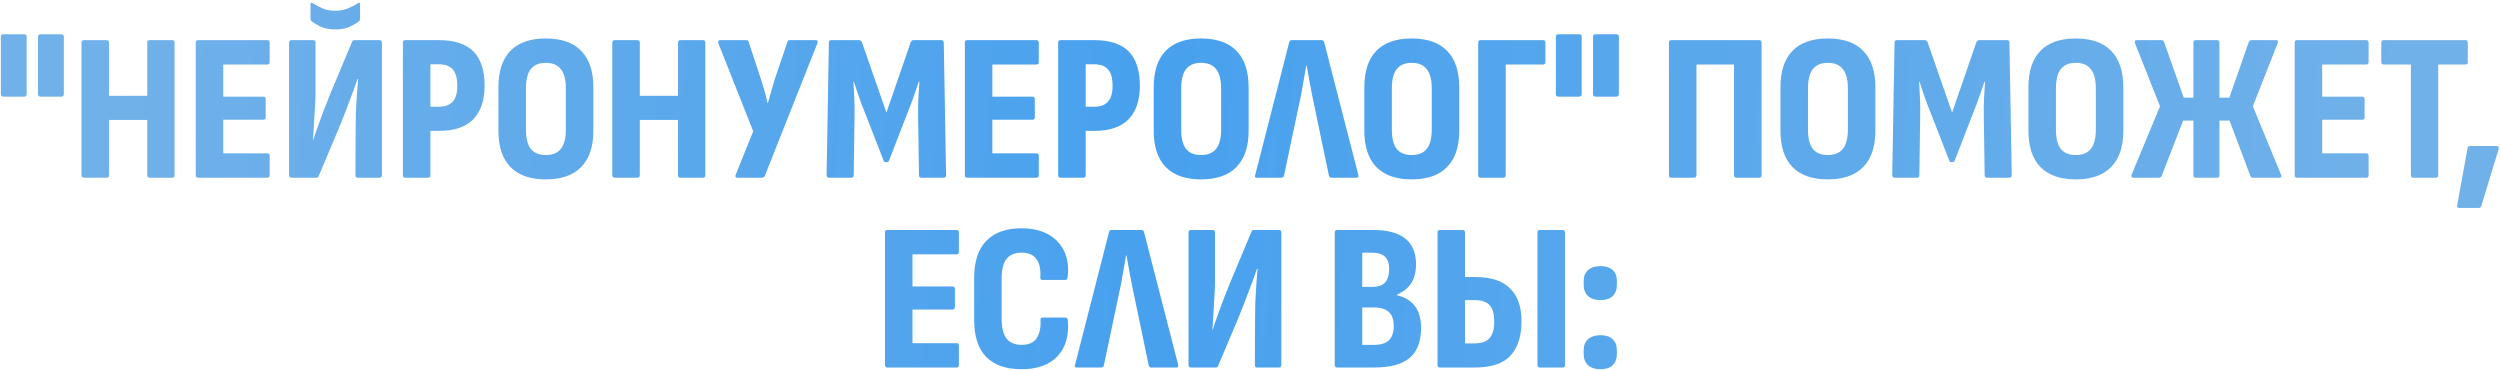 <?xml version="1.0" encoding="UTF-8"?> <svg xmlns="http://www.w3.org/2000/svg" width="1238" height="183" viewBox="0 0 1238 183" fill="none"><path d="M20.071 47.856C19.239 47.856 18.823 47.44 18.823 46.608V18.216C18.823 17.384 19.239 16.968 20.071 16.968H30.263C31.164 16.968 31.615 17.384 31.615 18.216V46.608C31.615 47.44 31.164 47.856 30.263 47.856H20.071ZM1.663 47.856C0.831 47.856 0.415 47.44 0.415 46.608V18.216C0.415 17.384 0.831 16.968 1.663 16.968H11.959C12.791 16.968 13.207 17.384 13.207 18.216V46.608C13.207 47.44 12.791 47.856 11.959 47.856H1.663ZM41.616 88C40.784 88 40.368 87.584 40.368 86.752V21.128C40.368 20.296 40.784 19.88 41.616 19.88H52.744C53.576 19.88 53.992 20.296 53.992 21.128V47.44H72.92V21.128C72.92 20.296 73.301 19.88 74.064 19.88H85.296C86.059 19.88 86.44 20.296 86.44 21.128V86.752C86.44 87.584 86.059 88 85.296 88H74.064C73.301 88 72.92 87.584 72.92 86.752V59.4H53.992V86.752C53.992 87.584 53.576 88 52.744 88H41.616ZM98.082 88C97.32 88 96.938 87.584 96.938 86.752V21.128C96.938 20.296 97.32 19.88 98.082 19.88H132.402C133.165 19.88 133.546 20.296 133.546 21.128V30.696C133.546 31.528 133.165 31.944 132.402 31.944H110.562V47.856H130.426C131.189 47.856 131.57 48.272 131.57 49.104V58.048C131.57 58.88 131.189 59.296 130.426 59.296H110.562V75.936H132.402C133.165 75.936 133.546 76.352 133.546 77.184V86.752C133.546 87.584 133.165 88 132.402 88H98.082ZM144.397 88C143.565 88 143.149 87.584 143.149 86.752V21.128C143.149 20.296 143.565 19.88 144.397 19.88H155.005C155.837 19.88 156.253 20.296 156.253 21.128V45.776C156.253 48.064 156.149 50.664 155.941 53.576C155.803 56.488 155.629 59.331 155.421 62.104C155.283 64.808 155.144 67.165 155.005 69.176H155.213C155.768 67.304 156.427 65.328 157.189 63.248C157.952 61.099 158.853 58.603 159.893 55.76C161.003 52.917 162.32 49.589 163.845 45.776L174.349 20.712C174.488 20.157 174.869 19.88 175.493 19.88H187.869C188.701 19.88 189.117 20.296 189.117 21.128V86.752C189.117 87.584 188.701 88 187.869 88H177.157C176.395 88 176.013 87.584 176.013 86.752L176.117 63.768C176.117 61.341 176.152 58.637 176.221 55.656C176.36 52.605 176.533 49.624 176.741 46.712C176.949 43.731 177.157 41.2 177.365 39.12H177.053C176.429 40.992 175.701 43.037 174.869 45.256C174.107 47.405 173.136 49.971 171.957 52.952C170.848 55.933 169.427 59.539 167.693 63.768L157.813 87.168C157.675 87.723 157.293 88 156.669 88H144.397ZM166.029 14.576C163.325 14.576 160.933 14.125 158.853 13.224C156.843 12.253 155.283 11.317 154.173 10.416C153.896 10.139 153.757 9.688 153.757 9.064V2.408C153.757 1.299 154.173 1.056 155.005 1.68C156.392 2.581 157.987 3.413 159.789 4.176C161.661 4.939 163.741 5.32 166.029 5.32C168.317 5.32 170.397 4.939 172.269 4.176C174.141 3.413 175.736 2.581 177.053 1.68C177.885 1.056 178.301 1.299 178.301 2.408V9.064C178.301 9.688 178.163 10.139 177.885 10.416C176.845 11.317 175.285 12.253 173.205 13.224C171.195 14.125 168.803 14.576 166.029 14.576ZM200.66 88C199.898 88 199.516 87.584 199.516 86.752V21.128C199.516 20.296 199.898 19.88 200.66 19.88H217.3C225.066 19.88 230.786 21.752 234.46 25.496C238.135 29.24 239.972 34.891 239.972 42.448C239.972 49.659 238.1 55.205 234.356 59.088C230.612 62.901 224.996 64.808 217.508 64.808H213.14V86.752C213.14 87.584 212.759 88 211.996 88H200.66ZM213.14 52.848H217.3C220.42 52.848 222.708 52.016 224.164 50.352C225.69 48.688 226.452 46.088 226.452 42.552C226.452 38.739 225.69 36 224.164 34.336C222.708 32.672 220.42 31.84 217.3 31.84H213.14V52.848ZM270.22 88.832C262.593 88.832 256.769 86.787 252.748 82.696C248.796 78.605 246.82 72.608 246.82 64.704V43.28C246.82 35.307 248.796 29.275 252.748 25.184C256.769 21.093 262.593 19.048 270.22 19.048C277.985 19.048 283.844 21.093 287.796 25.184C291.817 29.275 293.828 35.307 293.828 43.28V64.704C293.828 72.608 291.817 78.605 287.796 82.696C283.844 86.787 277.985 88.832 270.22 88.832ZM270.22 76.768C273.617 76.768 276.113 75.763 277.708 73.752C279.372 71.672 280.204 68.483 280.204 64.184V43.8C280.204 39.432 279.372 36.243 277.708 34.232C276.113 32.152 273.617 31.112 270.22 31.112C266.961 31.112 264.5 32.152 262.836 34.232C261.241 36.243 260.444 39.432 260.444 43.8V64.184C260.444 68.483 261.241 71.672 262.836 73.752C264.5 75.763 266.961 76.768 270.22 76.768ZM304.46 88C303.628 88 303.212 87.584 303.212 86.752V21.128C303.212 20.296 303.628 19.88 304.46 19.88H315.588C316.42 19.88 316.836 20.296 316.836 21.128V47.44H335.764V21.128C335.764 20.296 336.145 19.88 336.908 19.88H348.14C348.902 19.88 349.284 20.296 349.284 21.128V86.752C349.284 87.584 348.902 88 348.14 88H336.908C336.145 88 335.764 87.584 335.764 86.752V59.4H316.836V86.752C316.836 87.584 316.42 88 315.588 88H304.46ZM365.19 88C364.774 88 364.462 87.861 364.254 87.584C364.115 87.307 364.15 86.925 364.358 86.44L372.99 65.016L355.726 21.44C355.587 20.955 355.587 20.573 355.726 20.296C355.934 20.019 356.211 19.88 356.558 19.88H369.454C370.147 19.88 370.563 20.157 370.702 20.712L376.942 39.536C377.497 41.477 378.051 43.349 378.606 45.152C379.161 46.955 379.646 48.896 380.062 50.976H380.27C380.825 48.896 381.379 46.955 381.934 45.152C382.489 43.28 383.043 41.373 383.598 39.432L389.942 20.712C390.011 20.157 390.427 19.88 391.19 19.88H404.086C404.502 19.88 404.779 20.019 404.918 20.296C405.057 20.573 405.022 20.92 404.814 21.336L378.71 87.168C378.502 87.723 378.051 88 377.358 88H365.19ZM410.568 88C409.736 88 409.32 87.584 409.32 86.752L410.464 21.128C410.464 20.296 410.845 19.88 411.608 19.88H425.336C426.029 19.88 426.515 20.192 426.792 20.816L438.96 55.76L451.024 20.816C451.301 20.192 451.752 19.88 452.376 19.88H466.208C466.971 19.88 467.352 20.296 467.352 21.128L468.496 86.752C468.496 87.584 468.08 88 467.248 88H456.224C455.461 88 455.08 87.584 455.08 86.752L454.664 58.048C454.595 54.72 454.629 51.6 454.768 48.688C454.907 45.776 455.08 43.037 455.288 40.472H454.976C454.213 42.829 453.381 45.256 452.48 47.752C451.648 50.179 450.747 52.571 449.776 54.928L440.312 79.368C440.104 79.992 439.723 80.304 439.168 80.304H438.544C437.989 80.304 437.643 79.992 437.504 79.368L427.936 54.824C426.965 52.467 426.064 50.075 425.232 47.648C424.4 45.152 423.603 42.76 422.84 40.472H422.632C422.771 42.968 422.909 45.672 423.048 48.584C423.187 51.496 423.221 54.616 423.152 57.944L422.736 86.752C422.736 87.584 422.355 88 421.592 88H410.568ZM478.942 88C478.179 88 477.798 87.584 477.798 86.752V21.128C477.798 20.296 478.179 19.88 478.942 19.88H513.262C514.024 19.88 514.406 20.296 514.406 21.128V30.696C514.406 31.528 514.024 31.944 513.262 31.944H491.422V47.856H511.286C512.048 47.856 512.43 48.272 512.43 49.104V58.048C512.43 58.88 512.048 59.296 511.286 59.296H491.422V75.936H513.262C514.024 75.936 514.406 76.352 514.406 77.184V86.752C514.406 87.584 514.024 88 513.262 88H478.942ZM525.153 88C524.39 88 524.009 87.584 524.009 86.752V21.128C524.009 20.296 524.39 19.88 525.153 19.88H541.793C549.558 19.88 555.278 21.752 558.953 25.496C562.627 29.24 564.465 34.891 564.465 42.448C564.465 49.659 562.593 55.205 558.849 59.088C555.105 62.901 549.489 64.808 542.001 64.808H537.633V86.752C537.633 87.584 537.251 88 536.489 88H525.153ZM537.633 52.848H541.793C544.913 52.848 547.201 52.016 548.657 50.352C550.182 48.688 550.945 46.088 550.945 42.552C550.945 38.739 550.182 36 548.657 34.336C547.201 32.672 544.913 31.84 541.793 31.84H537.633V52.848ZM594.712 88.832C587.086 88.832 581.262 86.787 577.24 82.696C573.288 78.605 571.312 72.608 571.312 64.704V43.28C571.312 35.307 573.288 29.275 577.24 25.184C581.262 21.093 587.086 19.048 594.712 19.048C602.478 19.048 608.336 21.093 612.288 25.184C616.31 29.275 618.32 35.307 618.32 43.28V64.704C618.32 72.608 616.31 78.605 612.288 82.696C608.336 86.787 602.478 88.832 594.712 88.832ZM594.712 76.768C598.11 76.768 600.606 75.763 602.2 73.752C603.864 71.672 604.696 68.483 604.696 64.184V43.8C604.696 39.432 603.864 36.243 602.2 34.232C600.606 32.152 598.11 31.112 594.712 31.112C591.454 31.112 588.992 32.152 587.328 34.232C585.734 36.243 584.936 39.432 584.936 43.8V64.184C584.936 68.483 585.734 71.672 587.328 73.752C588.992 75.763 591.454 76.768 594.712 76.768ZM622.424 88C621.523 88 621.246 87.549 621.592 86.648L638.44 20.816C638.579 20.192 638.995 19.88 639.688 19.88H654.352C655.046 19.88 655.496 20.192 655.704 20.816L672.656 86.648C672.864 87.549 672.552 88 671.72 88H659.344C658.72 88 658.304 87.688 658.096 87.064L649.672 46.712C649.187 44.355 648.736 41.963 648.32 39.536C647.904 37.109 647.488 34.752 647.072 32.464H646.864C646.448 34.752 646.032 37.109 645.616 39.536C645.2 41.893 644.784 44.251 644.368 46.608L635.84 86.96C635.702 87.653 635.251 88 634.488 88H622.424ZM699.017 88.832C691.39 88.832 685.566 86.787 681.545 82.696C677.593 78.605 675.617 72.608 675.617 64.704V43.28C675.617 35.307 677.593 29.275 681.545 25.184C685.566 21.093 691.39 19.048 699.017 19.048C706.782 19.048 712.641 21.093 716.593 25.184C720.614 29.275 722.625 35.307 722.625 43.28V64.704C722.625 72.608 720.614 78.605 716.593 82.696C712.641 86.787 706.782 88.832 699.017 88.832ZM699.017 76.768C702.414 76.768 704.91 75.763 706.505 73.752C708.169 71.672 709.001 68.483 709.001 64.184V43.8C709.001 39.432 708.169 36.243 706.505 34.232C704.91 32.152 702.414 31.112 699.017 31.112C695.758 31.112 693.297 32.152 691.633 34.232C690.038 36.243 689.241 39.432 689.241 43.8V64.184C689.241 68.483 690.038 71.672 691.633 73.752C693.297 75.763 695.758 76.768 699.017 76.768ZM733.153 88C732.39 88 732.009 87.584 732.009 86.752V21.128C732.009 20.296 732.39 19.88 733.153 19.88H764.145C764.907 19.88 765.289 20.296 765.289 21.128V30.696C765.289 31.528 764.907 31.944 764.145 31.944H745.633V86.752C745.633 87.584 745.251 88 744.489 88H733.153ZM790.118 47.856C789.286 47.856 788.87 47.44 788.87 46.608V18.216C788.87 17.384 789.286 16.968 790.118 16.968H800.31C801.211 16.968 801.662 17.384 801.662 18.216V46.608C801.662 47.44 801.211 47.856 800.31 47.856H790.118ZM771.71 47.856C770.878 47.856 770.462 47.44 770.462 46.608V18.216C770.462 17.384 770.878 16.968 771.71 16.968H782.006C782.838 16.968 783.254 17.384 783.254 18.216V46.608C783.254 47.44 782.838 47.856 782.006 47.856H771.71ZM827.606 88C826.843 88 826.462 87.584 826.462 86.752V21.128C826.462 20.296 826.878 19.88 827.71 19.88H871.078C871.91 19.88 872.326 20.296 872.326 21.128V86.752C872.326 87.584 871.944 88 871.182 88H859.95C859.118 88 858.702 87.584 858.702 86.752V31.944H840.086V86.648C840.086 87.549 839.704 88 838.942 88H827.606ZM905.087 88.832C897.461 88.832 891.637 86.787 887.615 82.696C883.663 78.605 881.687 72.608 881.687 64.704V43.28C881.687 35.307 883.663 29.275 887.615 25.184C891.637 21.093 897.461 19.048 905.087 19.048C912.853 19.048 918.711 21.093 922.663 25.184C926.685 29.275 928.695 35.307 928.695 43.28V64.704C928.695 72.608 926.685 78.605 922.663 82.696C918.711 86.787 912.853 88.832 905.087 88.832ZM905.087 76.768C908.485 76.768 910.981 75.763 912.575 73.752C914.239 71.672 915.071 68.483 915.071 64.184V43.8C915.071 39.432 914.239 36.243 912.575 34.232C910.981 32.152 908.485 31.112 905.087 31.112C901.829 31.112 899.367 32.152 897.703 34.232C896.109 36.243 895.311 39.432 895.311 43.8V64.184C895.311 68.483 896.109 71.672 897.703 73.752C899.367 75.763 901.829 76.768 905.087 76.768ZM938.287 88C937.455 88 937.039 87.584 937.039 86.752L938.183 21.128C938.183 20.296 938.564 19.88 939.327 19.88H953.055C953.748 19.88 954.234 20.192 954.511 20.816L966.679 55.76L978.743 20.816C979.02 20.192 979.471 19.88 980.095 19.88H993.927C994.69 19.88 995.071 20.296 995.071 21.128L996.215 86.752C996.215 87.584 995.799 88 994.967 88H983.943C983.18 88 982.799 87.584 982.799 86.752L982.383 58.048C982.314 54.72 982.348 51.6 982.487 48.688C982.626 45.776 982.799 43.037 983.007 40.472H982.695C981.932 42.829 981.1 45.256 980.199 47.752C979.367 50.179 978.466 52.571 977.495 54.928L968.031 79.368C967.823 79.992 967.442 80.304 966.887 80.304H966.263C965.708 80.304 965.362 79.992 965.223 79.368L955.655 54.824C954.684 52.467 953.783 50.075 952.951 47.648C952.119 45.152 951.322 42.76 950.559 40.472H950.351C950.49 42.968 950.628 45.672 950.767 48.584C950.906 51.496 950.94 54.616 950.871 57.944L950.455 86.752C950.455 87.584 950.074 88 949.311 88H938.287ZM1027.88 88.832C1020.25 88.832 1014.43 86.787 1010.4 82.696C1006.45 78.605 1004.48 72.608 1004.48 64.704V43.28C1004.48 35.307 1006.45 29.275 1010.4 25.184C1014.43 21.093 1020.25 19.048 1027.88 19.048C1035.64 19.048 1041.5 21.093 1045.45 25.184C1049.47 29.275 1051.48 35.307 1051.48 43.28V64.704C1051.48 72.608 1049.47 78.605 1045.45 82.696C1041.5 86.787 1035.64 88.832 1027.88 88.832ZM1027.88 76.768C1031.27 76.768 1033.77 75.763 1035.36 73.752C1037.03 71.672 1037.86 68.483 1037.86 64.184V43.8C1037.86 39.432 1037.03 36.243 1035.36 34.232C1033.77 32.152 1031.27 31.112 1027.88 31.112C1024.62 31.112 1022.16 32.152 1020.49 34.232C1018.9 36.243 1018.1 39.432 1018.1 43.8V64.184C1018.1 68.483 1018.9 71.672 1020.49 73.752C1022.16 75.763 1024.62 76.768 1027.88 76.768ZM1056.43 88C1055.53 88 1055.25 87.48 1055.6 86.44L1069.64 52.64L1057.26 21.44C1056.92 20.4 1057.2 19.88 1058.1 19.88H1070.26C1071.03 19.88 1071.48 20.157 1071.62 20.712L1081.39 48.376H1086.18V21.128C1086.18 20.296 1086.56 19.88 1087.32 19.88H1097.93C1098.69 19.88 1099.07 20.296 1099.07 21.128V48.376H1103.96L1113.63 20.712C1113.84 20.157 1114.33 19.88 1115.09 19.88H1127.26C1127.67 19.88 1127.92 20.019 1127.98 20.296C1128.12 20.573 1128.09 20.955 1127.88 21.44L1115.61 52.64L1129.54 86.44C1129.82 86.925 1129.86 87.307 1129.65 87.584C1129.51 87.861 1129.23 88 1128.82 88H1115.71C1115.37 88 1115.09 87.931 1114.88 87.792C1114.67 87.653 1114.5 87.411 1114.36 87.064L1104.06 59.712H1099.07V86.752C1099.07 87.584 1098.69 88 1097.93 88H1087.32C1086.56 88 1086.18 87.584 1086.18 86.752V59.712H1081.08L1070.47 87.064C1070.33 87.411 1070.16 87.653 1069.95 87.792C1069.74 87.931 1069.47 88 1069.12 88H1056.43ZM1137.47 88C1136.71 88 1136.33 87.584 1136.33 86.752V21.128C1136.33 20.296 1136.71 19.88 1137.47 19.88H1171.79C1172.56 19.88 1172.94 20.296 1172.94 21.128V30.696C1172.94 31.528 1172.56 31.944 1171.79 31.944H1149.95V47.856H1169.82C1170.58 47.856 1170.96 48.272 1170.96 49.104V58.048C1170.96 58.88 1170.58 59.296 1169.82 59.296H1149.95V75.936H1171.79C1172.56 75.936 1172.94 76.352 1172.94 77.184V86.752C1172.94 87.584 1172.56 88 1171.79 88H1137.47ZM1195.02 88C1194.26 88 1193.88 87.584 1193.88 86.752V31.944H1180.36C1179.59 31.944 1179.21 31.528 1179.21 30.696V21.128C1179.21 20.296 1179.59 19.88 1180.36 19.88H1220.92C1221.68 19.88 1222.06 20.296 1222.06 21.128V30.696C1222.06 31.528 1221.68 31.944 1220.92 31.944H1207.4V86.752C1207.4 87.584 1207.05 88 1206.36 88H1195.02ZM1217.84 102.976C1216.94 102.976 1216.59 102.525 1216.8 101.624L1221.9 73.544C1222.03 72.712 1222.45 72.296 1223.14 72.296H1236.25C1237.22 72.296 1237.57 72.851 1237.29 73.96L1228.76 101.936C1228.55 102.629 1228.1 102.976 1227.41 102.976H1217.84ZM439.383 182C438.62 182 438.239 181.584 438.239 180.752V115.128C438.239 114.296 438.62 113.88 439.383 113.88H473.703C474.466 113.88 474.847 114.296 474.847 115.128V124.696C474.847 125.528 474.466 125.944 473.703 125.944H451.863V141.856H471.727C472.49 141.856 472.871 142.272 472.871 143.104V152.048C472.871 152.88 472.49 153.296 471.727 153.296H451.863V169.936H473.703C474.466 169.936 474.847 170.352 474.847 171.184V180.752C474.847 181.584 474.466 182 473.703 182H439.383ZM505.794 182.832C498.237 182.832 492.448 180.821 488.426 176.8C484.405 172.779 482.394 166.608 482.394 158.288V137.696C482.394 129.515 484.405 123.379 488.426 119.288C492.448 115.128 498.237 113.048 505.794 113.048C511.064 113.048 515.501 114.053 519.106 116.064C522.712 118.075 525.346 120.883 527.01 124.488C528.744 128.093 529.298 132.357 528.674 137.28C528.605 138.181 528.224 138.632 527.53 138.632H516.194C515.432 138.632 515.085 138.181 515.154 137.28C515.432 133.397 514.808 130.416 513.282 128.336C511.757 126.187 509.296 125.112 505.898 125.112C502.57 125.112 500.074 126.152 498.41 128.232C496.816 130.243 496.018 133.501 496.018 138.008V157.664C496.018 162.309 496.85 165.672 498.514 167.752C500.178 169.763 502.64 170.768 505.898 170.768C509.504 170.768 512 169.659 513.386 167.44C514.842 165.152 515.466 162.171 515.258 158.496C515.189 157.664 515.536 157.248 516.298 157.248H527.53C528.224 157.248 528.64 157.664 528.778 158.496C529.472 165.984 527.808 171.912 523.786 176.28C519.765 180.648 513.768 182.832 505.794 182.832ZM533.202 182C532.3 182 532.023 181.549 532.37 180.648L549.218 114.816C549.356 114.192 549.772 113.88 550.466 113.88H565.13C565.823 113.88 566.274 114.192 566.482 114.816L583.434 180.648C583.642 181.549 583.33 182 582.498 182H570.122C569.498 182 569.082 181.688 568.874 181.064L560.45 140.712C559.964 138.355 559.514 135.963 559.098 133.536C558.682 131.109 558.266 128.752 557.85 126.464H557.642C557.226 128.752 556.81 131.109 556.394 133.536C555.978 135.893 555.562 138.251 555.146 140.608L546.618 180.96C546.479 181.653 546.028 182 545.266 182H533.202ZM589.8 182C588.968 182 588.552 181.584 588.552 180.752V115.128C588.552 114.296 588.968 113.88 589.8 113.88H600.408C601.24 113.88 601.656 114.296 601.656 115.128V139.776C601.656 142.064 601.552 144.664 601.344 147.576C601.205 150.488 601.032 153.331 600.824 156.104C600.685 158.808 600.546 161.165 600.408 163.176H600.616C601.17 161.304 601.829 159.328 602.592 157.248C603.354 155.099 604.256 152.603 605.296 149.76C606.405 146.917 607.722 143.589 609.248 139.776L619.752 114.712C619.89 114.157 620.272 113.88 620.896 113.88H633.272C634.104 113.88 634.52 114.296 634.52 115.128V180.752C634.52 181.584 634.104 182 633.272 182H622.56C621.797 182 621.416 181.584 621.416 180.752L621.52 157.768C621.52 155.341 621.554 152.637 621.624 149.656C621.762 146.605 621.936 143.624 622.144 140.712C622.352 137.731 622.56 135.2 622.768 133.12H622.456C621.832 134.992 621.104 137.037 620.272 139.256C619.509 141.405 618.538 143.971 617.36 146.952C616.25 149.933 614.829 153.539 613.096 157.768L603.216 181.168C603.077 181.723 602.696 182 602.072 182H589.8ZM662.318 182C661.416 182 660.966 181.584 660.966 180.752V115.128C660.966 114.296 661.382 113.88 662.214 113.88H679.894C687.035 113.88 692.374 115.301 695.91 118.144C699.446 120.987 701.214 125.216 701.214 130.832C701.214 134.576 700.451 137.661 698.926 140.088C697.47 142.515 695.112 144.421 691.854 145.808V146.224C695.736 147.125 698.683 148.928 700.694 151.632C702.704 154.336 703.71 157.907 703.71 162.344C703.71 169.069 701.838 174.027 698.094 177.216C694.35 180.405 688.387 182 680.206 182H662.318ZM674.59 170.768H680.518C683.846 170.768 686.272 170.005 687.798 168.48C689.392 166.955 690.19 164.597 690.19 161.408C690.19 158.357 689.392 156.069 687.798 154.544C686.203 153.019 683.742 152.256 680.414 152.256H674.59V170.768ZM674.59 142.064H679.686C682.528 142.064 684.608 141.336 685.926 139.88C687.243 138.355 687.902 136.136 687.902 133.224C687.902 130.451 687.208 128.405 685.822 127.088C684.435 125.771 682.251 125.112 679.27 125.112H674.59V142.064ZM713.096 182C712.264 182 711.848 181.584 711.848 180.752V115.128C711.848 114.296 712.264 113.88 713.096 113.88H724.224C725.056 113.88 725.472 114.296 725.472 115.128V137.176H730.672C738.299 137.176 743.984 139.048 747.728 142.792C751.542 146.467 753.448 151.875 753.448 159.016C753.448 166.504 751.611 172.224 747.936 176.176C744.331 180.059 738.438 182 730.256 182H713.096ZM725.472 170.04H730.256C733.654 170.04 736.115 169.173 737.64 167.44C739.235 165.637 739.998 162.829 739.928 159.016C739.928 155.272 739.131 152.603 737.536 151.008C736.011 149.413 733.584 148.616 730.256 148.616H725.472V170.04ZM762.496 182C761.734 182 761.352 181.584 761.352 180.752V115.128C761.352 114.296 761.734 113.88 762.496 113.88H773.832C774.595 113.88 774.976 114.296 774.976 115.128V180.752C774.976 181.584 774.595 182 773.832 182H762.496ZM792.454 148.616C789.958 148.616 787.947 147.957 786.422 146.64C784.966 145.253 784.238 143.416 784.238 141.128V139.048C784.238 136.76 784.966 134.992 786.422 133.744C787.947 132.427 789.958 131.768 792.454 131.768C795.158 131.768 797.203 132.427 798.59 133.744C799.977 134.992 800.67 136.76 800.67 139.048V141.128C800.67 143.416 799.977 145.253 798.59 146.64C797.203 147.957 795.158 148.616 792.454 148.616ZM792.454 182.832C789.958 182.832 787.947 182.173 786.422 180.856C784.966 179.469 784.238 177.667 784.238 175.448V173.368C784.238 171.08 784.966 169.277 786.422 167.96C787.947 166.643 789.958 165.984 792.454 165.984C795.158 165.984 797.203 166.643 798.59 167.96C799.977 169.277 800.67 171.08 800.67 173.368V175.448C800.67 177.667 799.977 179.469 798.59 180.856C797.203 182.173 795.158 182.832 792.454 182.832Z" fill="url(#paint0_linear_1121_2428)"></path><defs><linearGradient id="paint0_linear_1121_2428" x1="56.322" y1="27.625" x2="1198.21" y2="89.141" gradientUnits="userSpaceOnUse"><stop stop-color="#71B1E9"></stop><stop offset="0.45" stop-color="#48A1EE"></stop><stop offset="1" stop-color="#71B1E9"></stop></linearGradient></defs></svg> 